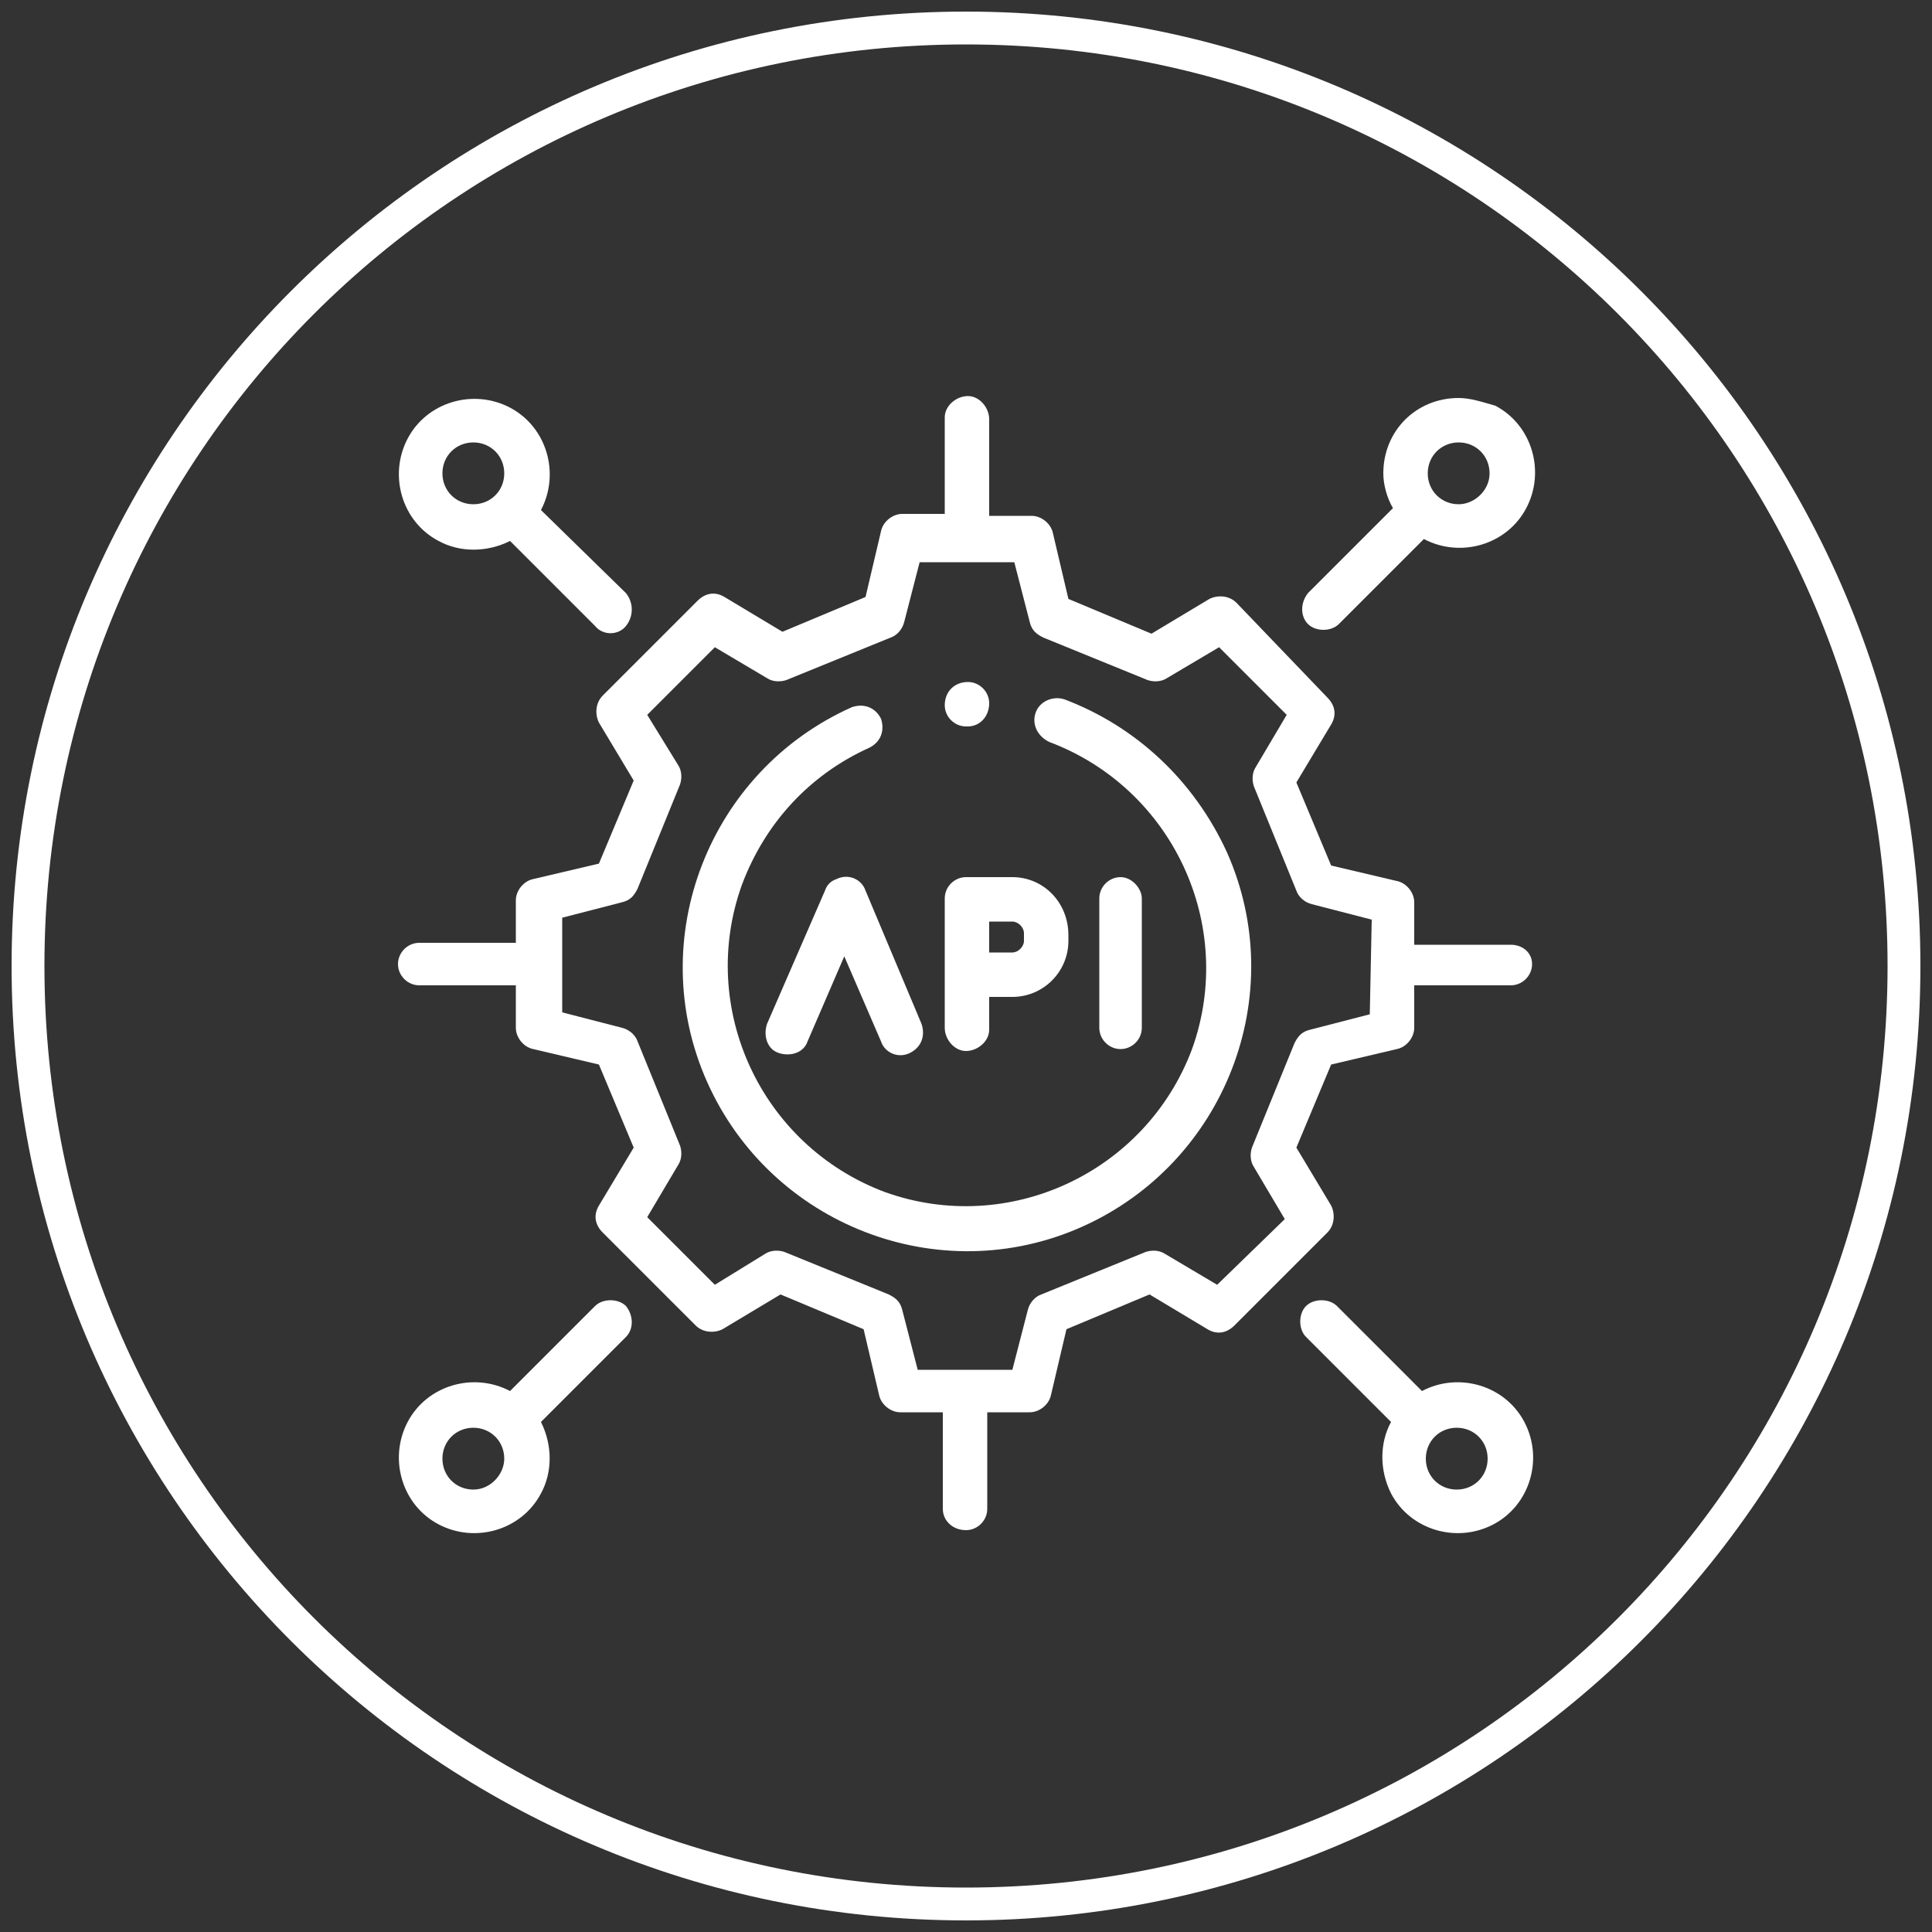 <?xml version="1.0" encoding="UTF-8"?> <!-- Generator: Adobe Illustrator 23.0.1, SVG Export Plug-In . SVG Version: 6.00 Build 0) --> <svg xmlns="http://www.w3.org/2000/svg" xmlns:xlink="http://www.w3.org/1999/xlink" id="Layer_1" x="0px" y="0px" width="100px" height="100px" viewBox="0 0 100 100" style="enable-background:new 0 0 100 100;" xml:space="preserve"><rect x="0" y="0" width="100" height="100" fill="#333333" stroke="none"/> <style type="text/css"> .st0{fill:#FFFFFF;} </style> <title>Untitled-1</title> <g> <path class="st0" d="M78.2,48.9h-5v-2.2c0-0.5-0.4-1-0.9-1.1l-3.4-0.8l-1.8-4.3l1.8-3c0.3-0.5,0.2-1-0.2-1.4L64,31.2 c-0.4-0.4-1-0.4-1.4-0.2l-3,1.8l-4.3-1.8l-0.8-3.4c-0.1-0.5-0.6-0.9-1.1-0.9h-2.2v-5c0-0.6-0.5-1.2-1.1-1.2c-0.6,0-1.2,0.5-1.2,1.1 c0,0,0,0,0,0v5h-2.2c-0.5,0-1,0.4-1.1,0.9l-0.8,3.4l-4.3,1.8l-3-1.8c-0.5-0.3-1-0.2-1.4,0.2L31.2,36c-0.4,0.4-0.4,1-0.2,1.4l1.8,3 l-1.8,4.3l-3.4,0.8c-0.5,0.1-0.9,0.6-0.9,1.1v2.2h-5c-0.6,0-1.1,0.5-1.1,1.1s0.5,1.1,1.1,1.1h5v2.2c0,0.5,0.4,1,0.9,1.1l3.4,0.8 l1.8,4.3l-1.8,3c-0.3,0.5-0.2,1,0.2,1.4l4.8,4.8c0.4,0.4,1,0.4,1.4,0.2l3-1.8l4.3,1.8l0.8,3.4c0.1,0.5,0.6,0.9,1.1,0.9h2.2v5 c0,0.6,0.5,1.1,1.2,1.1c0.6,0,1.1-0.5,1.1-1.1v-5h2.2c0.5,0,1-0.4,1.1-0.9l0.8-3.4l4.3-1.8l3,1.8c0.5,0.3,1,0.2,1.4-0.2l4.8-4.8 c0.4-0.4,0.4-1,0.2-1.4l-1.8-3l1.8-4.3l3.4-0.8c0.5-0.1,0.9-0.6,0.9-1.1v-2.2h5c0.6,0,1.1-0.5,1.1-1.1S78.8,48.9,78.2,48.9 L78.2,48.9z M70.9,52.5l-3.1,0.8c-0.4,0.1-0.6,0.3-0.8,0.7l-2.2,5.4c-0.1,0.3-0.1,0.7,0.1,1l1.6,2.7L63,66.5l-2.7-1.6 c-0.3-0.2-0.7-0.2-1-0.1L53.9,67c-0.3,0.1-0.6,0.4-0.7,0.8l-0.8,3.1h-4.9l-0.8-3.1c-0.1-0.4-0.3-0.6-0.7-0.8l-5.4-2.2 c-0.3-0.1-0.7-0.1-1,0.1L37,66.5L33.5,63l1.6-2.7c0.2-0.3,0.2-0.7,0.1-1L33,53.9c-0.1-0.3-0.4-0.6-0.8-0.7l-3.1-0.8v-4.9l3.1-0.8 c0.4-0.1,0.6-0.3,0.8-0.7l2.2-5.4c0.1-0.3,0.1-0.7-0.1-1L33.5,37l3.5-3.5l2.7,1.6c0.3,0.2,0.7,0.2,1,0.1l5.4-2.2 c0.3-0.1,0.6-0.4,0.7-0.8l0.8-3.1h4.9l0.8,3.1c0.1,0.4,0.3,0.6,0.7,0.8l5.4,2.2c0.3,0.1,0.7,0.1,1-0.1l2.7-1.6l3.5,3.5l-1.6,2.7 c-0.2,0.3-0.2,0.7-0.1,1l2.2,5.4c0.1,0.3,0.4,0.6,0.8,0.7l3.1,0.8L70.9,52.5z"></path> <path class="st0" d="M55.1,36.2c-0.6-0.2-1.3,0.1-1.5,0.7c-0.2,0.6,0.1,1.2,0.7,1.5c6.4,2.4,9.7,9.5,7.4,15.9 c-2.4,6.4-9.5,9.7-15.9,7.4c-6.4-2.4-9.7-9.5-7.4-15.9c1.2-3.2,3.5-5.7,6.6-7.1c0.6-0.3,0.8-0.9,0.6-1.5c-0.3-0.6-0.9-0.8-1.5-0.6 c0,0,0,0,0,0c-7.4,3.3-10.8,12-7.5,19.4c3.3,7.4,12,10.8,19.4,7.5c7.4-3.3,10.8-12,7.5-19.4C61.8,40.4,58.8,37.6,55.1,36.2 L55.1,36.2z"></path> <path class="st0" d="M50.1,35.3L50.1,35.3c-0.7,0-1.2,0.5-1.2,1.2c0,0.6,0.5,1.1,1.1,1.1h0.1c0.6,0,1.1-0.5,1.1-1.2 C51.2,35.8,50.7,35.3,50.1,35.3z"></path> <path class="st0" d="M58,45.4c-0.6,0-1.1,0.5-1.1,1.1c0,0,0,0,0,0v6.7c0,0.6,0.5,1.1,1.1,1.1s1.1-0.5,1.1-1.1v-6.7 C59.1,46,58.6,45.4,58,45.4z"></path> <path class="st0" d="M52.4,45.4h-2.4c-0.6,0-1.1,0.5-1.1,1.1v6.7c0,0.6,0.5,1.2,1.1,1.2c0.6,0,1.2-0.5,1.2-1.1c0,0,0,0,0,0v-1.7 h1.2c1.6,0,2.9-1.3,2.9-2.9v-0.3C55.3,46.7,54,45.4,52.4,45.4z M53,48.7c0,0.3-0.3,0.6-0.6,0.6h-1.2v-1.6h1.2 c0.3,0,0.6,0.3,0.6,0.6V48.7z"></path> <path class="st0" d="M47.7,53l-2.9-6.9c-0.2-0.6-0.9-0.9-1.5-0.6c-0.3,0.1-0.5,0.3-0.6,0.6L39.7,53c-0.2,0.6,0,1.3,0.6,1.5 s1.3,0,1.5-0.6l1.9-4.4l1.9,4.4c0.2,0.6,0.9,0.9,1.5,0.6C47.7,54.2,47.9,53.6,47.7,53L47.7,53z"></path> <path class="st0" d="M75.5,20.6c-2.2,0-3.9,1.7-3.9,3.9c0,0.6,0.2,1.3,0.5,1.8l-4.4,4.4c-0.4,0.5-0.4,1.2,0,1.6 c0.4,0.4,1.2,0.4,1.6,0l4.4-4.4c1.9,1,4.3,0.3,5.3-1.6c1-1.9,0.3-4.3-1.6-5.3C76.7,20.8,76.1,20.6,75.5,20.6L75.5,20.6z M75.5,26.1 c-0.9,0-1.6-0.7-1.6-1.6c0-0.9,0.7-1.6,1.6-1.6c0.9,0,1.6,0.7,1.6,1.6c0,0,0,0,0,0C77.1,25.4,76.3,26.1,75.5,26.1z"></path> <path class="st0" d="M32.4,67.6c-0.4-0.4-1.2-0.4-1.6,0L26.4,72c-1.9-1-4.3-0.3-5.3,1.6c-1,1.9-0.3,4.3,1.6,5.3s4.3,0.3,5.3-1.6 c0.6-1.1,0.6-2.5,0-3.7l4.4-4.4C32.8,68.8,32.8,68.1,32.4,67.6L32.4,67.6z M24.5,77.1c-0.9,0-1.6-0.7-1.6-1.6 c0-0.9,0.7-1.6,1.6-1.6c0.9,0,1.6,0.7,1.6,1.6C26.1,76.3,25.4,77.1,24.5,77.1L24.5,77.1z"></path> <path class="st0" d="M32.4,30.7L28,26.4c1-1.9,0.3-4.3-1.6-5.3c-1.9-1-4.3-0.3-5.3,1.6c-1,1.9-0.3,4.3,1.6,5.3 c1.1,0.6,2.5,0.6,3.7,0l4.4,4.4c0.4,0.5,1.2,0.5,1.6,0C32.8,31.9,32.8,31.2,32.4,30.7C32.4,30.8,32.4,30.8,32.4,30.7z M24.5,26.1 c-0.9,0-1.6-0.7-1.6-1.6c0-0.9,0.7-1.6,1.6-1.6c0.9,0,1.6,0.7,1.6,1.6c0,0,0,0,0,0C26.1,25.4,25.4,26.1,24.5,26.1z"></path> <path class="st0" d="M50,99.4C22.7,99.4,0.6,77.3,0.6,50C0.6,22.7,22.7,0.6,50,0.6c27.3,0,49.4,22.1,49.4,49.4 C99.4,77.3,77.3,99.4,50,99.4z M50,2.3C23.6,2.3,2.3,23.6,2.3,50S23.6,97.7,50,97.7S97.7,76.4,97.7,50l0,0 C97.7,23.6,76.4,2.3,50,2.3z"></path> <path class="st0" d="M67.6,67.6c-0.4,0.4-0.4,1.2,0,1.6l4.4,4.4c-0.6,1.1-0.6,2.5,0,3.7c1,1.9,3.4,2.6,5.3,1.6s2.6-3.4,1.6-5.3 S75.5,71,73.6,72l-4.4-4.4C68.8,67.2,68,67.2,67.6,67.6L67.6,67.6z M75.4,77.1c-0.9,0-1.6-0.7-1.6-1.6c0-0.9,0.7-1.6,1.6-1.6 c0.9,0,1.6,0.7,1.6,1.6S76.3,77.1,75.4,77.1L75.4,77.1z"></path> </g> </svg> 